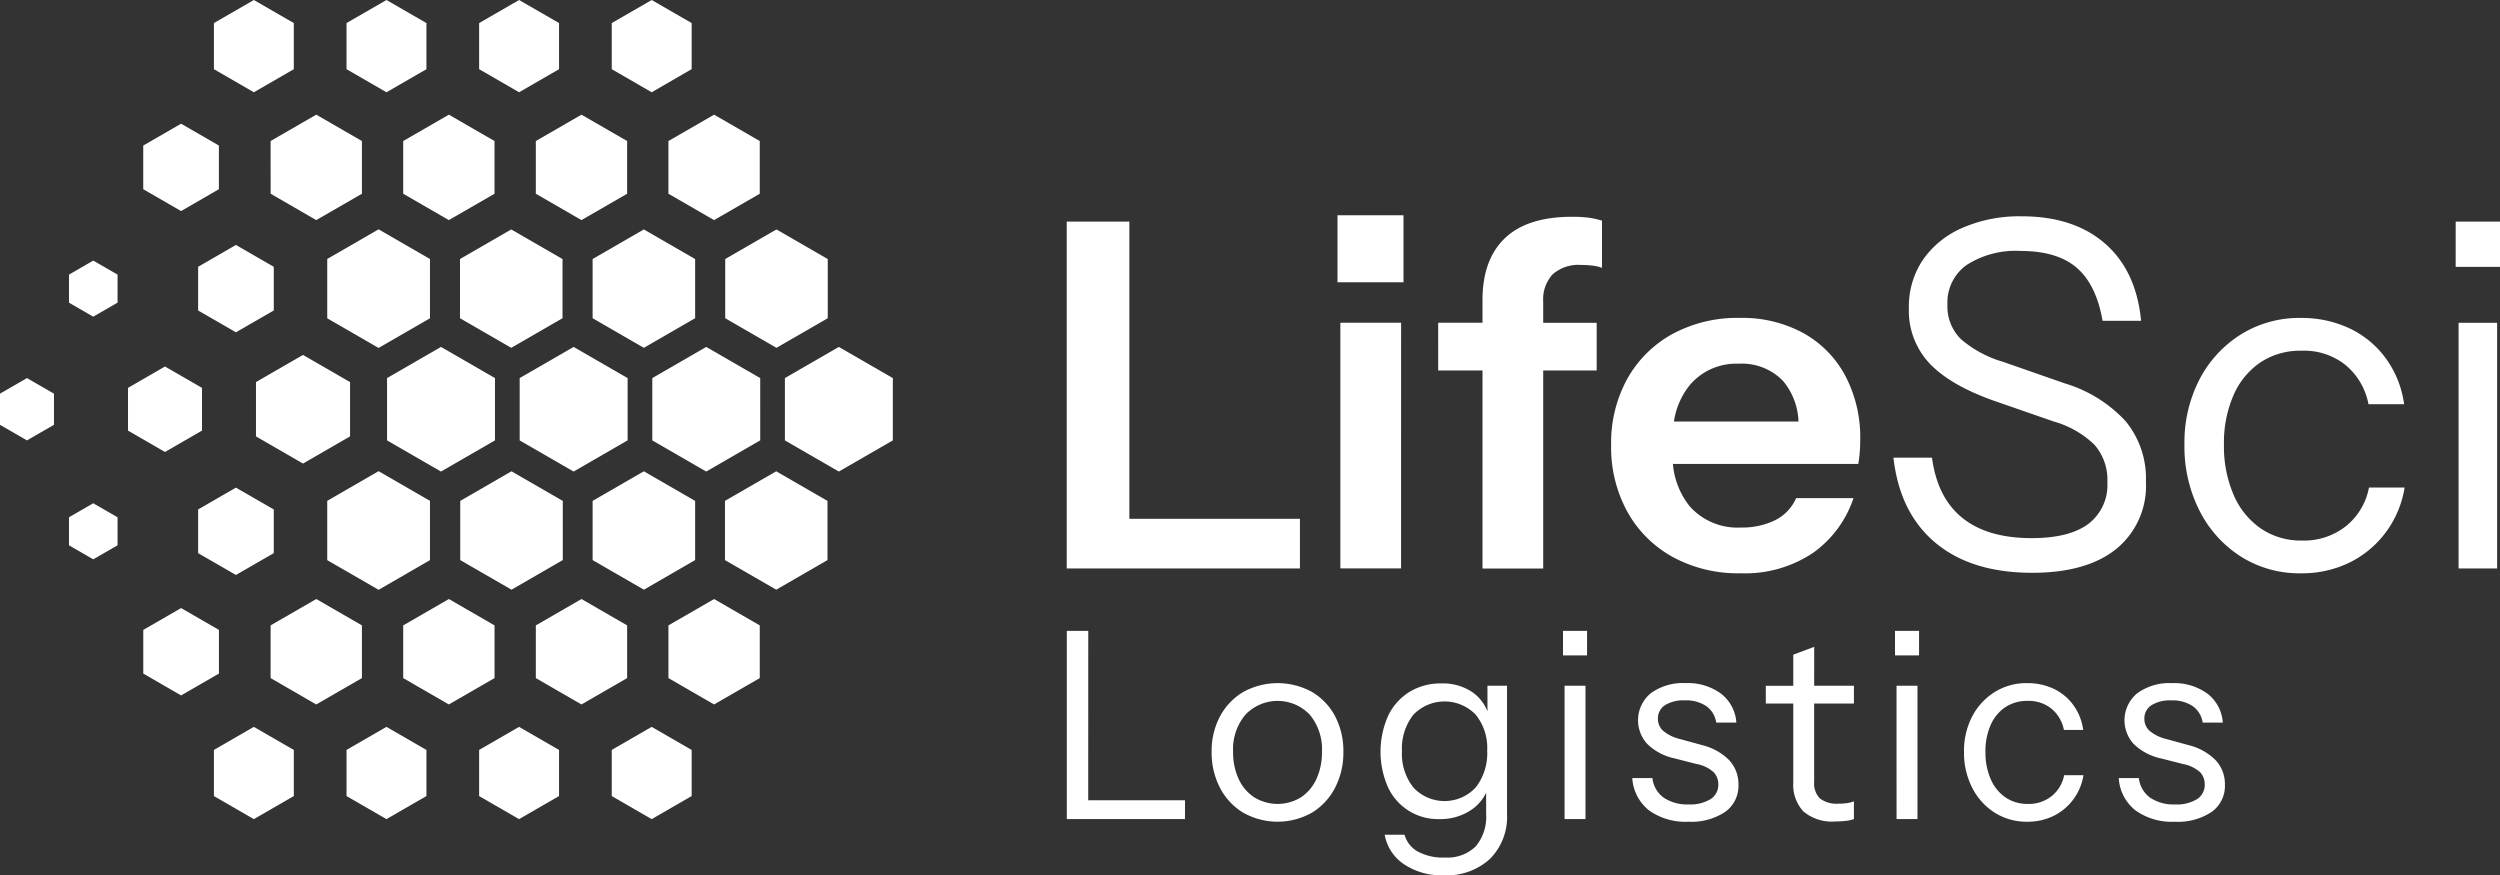 <svg id="Group_169" data-name="Group 169" xmlns="http://www.w3.org/2000/svg" xmlns:xlink="http://www.w3.org/1999/xlink" width="332" height="116.239" viewBox="0 0 332 116.239">
  <rect x="0" y="0" width="332" height="116.239" fill="#333333" stroke="none"/>
  <defs>
    <clipPath id="clip-path">
      <rect id="Rectangle_99" data-name="Rectangle 99" width="332" height="116.239" fill="none"/>
    </clipPath>
  </defs>
  <g id="Group_168" data-name="Group 168" clip-path="url(#clip-path)">
    <path id="Path_172" data-name="Path 172" d="M33.713,96.528l5.305,3.063v6.126l-5.305,3.063-5.305-3.063V99.591ZM48.062,83.051,42,79.55l-6.063,3.5v7L42,93.553l6.063-3.5Zm-2.043,16.54v6.126l5.306,3.063,5.305-3.063V99.591l-5.305-3.063ZM96.276,66.519V74.38l6.808,3.931,6.808-3.931V66.519l-6.808-3.931ZM81.241,99.591v6.126l5.306,3.063,5.305-3.063V99.591l-5.305-3.063Zm-17.611,0v6.126l5.306,3.063,5.305-3.063V99.591l-5.305-3.063Zm25.139-16.54v7l6.063,3.5,6.063-3.5v-7l-6.063-3.5Zm-5.485,0-6.063-3.5-6.063,3.5v7l6.063,3.5,6.063-3.5Zm-17.611,0-6.063-3.5-6.063,3.5v7l6.063,3.5,6.063-3.5Zm-36.6.6-5.023-2.9-5.023,2.9v5.8l5.023,2.9,5.023-2.9Zm6.867-57.923L42,29.229l6.063-3.5v-7L42,15.227l-6.063,3.5ZM74.241,9.189V3.063L68.936,0,63.63,3.063V9.189l5.306,3.063ZM53.546,25.729l6.063,3.5,6.063-3.5v-7l-6.063-3.5-6.063,3.5Zm3.083-16.54V3.063L51.324,0,46.019,3.063V9.189l5.306,3.063Zm-17.611,0V3.063L33.713,0,28.408,3.063V9.189l5.305,3.063ZM9.162,36.469v3.724l3.225,1.862,3.225-1.862V36.469l-3.225-1.862ZM26.827,57.185V51.509l-4.915-2.837L17,51.509v5.676l4.915,2.838ZM0,52.278v4.137l3.583,2.069,3.584-2.069V52.278L3.583,50.21ZM9.162,68.694v3.723l3.225,1.862,3.225-1.862V68.694l-3.225-1.862ZM29.069,25.128v-5.8l-5.023-2.9-5.023,2.9v5.8l5.023,2.9ZM57.1,74.387V66.511l-6.821-3.939-6.821,3.939v7.876l6.821,3.939Zm0-32.119V34.393l-6.821-3.939-6.821,3.939v7.876l6.821,3.939ZM46.487,57.953V50.74L40.24,47.134,33.993,50.74v7.213l6.247,3.607Zm19.248.531V50.21l-7.167-4.138L51.4,50.21v8.275l7.166,4.137ZM96.309,42.261l6.808,3.931,6.808-3.931V34.4l-6.808-3.931L96.309,34.4Zm-21.607,0V34.4l-6.808-3.931L61.087,34.4v7.861l6.808,3.931Zm29.533,7.949v8.275l7.167,4.137,7.166-4.137V50.21L111.4,46.072ZM26.311,73.456l5.023,2.9,5.023-2.9v-5.8l-5.023-2.9-5.023,2.9ZM36.357,35.43l-5.023-2.9-5.023,2.9v5.8l5.023,2.9,5.023-2.9Zm38.38,38.95V66.519l-6.808-3.931-6.808,3.931V74.38l6.808,3.931Zm26.221-15.9V50.21l-7.166-4.138L86.625,50.21v8.275l7.166,4.137Zm-9.106-49.3V3.063L86.547,0,81.241,3.063V9.189l5.306,3.063ZM71.157,25.729l6.063,3.5,6.063-3.5v-7l-6.063-3.5-6.063,3.5Zm17.611,0,6.063,3.5,6.063-3.5v-7l-6.063-3.5-6.063,3.5ZM92.314,74.38V66.519l-6.808-3.931L78.7,66.519V74.38l6.808,3.931Zm-8.967-15.9V50.21L76.18,46.072,69.014,50.21v8.275l7.166,4.137Zm8.967-16.224V34.4l-6.808-3.931L78.7,34.4v7.861l6.808,3.931Zm93.751.6H178v32.63h8.061Zm.32-14.267H177.62v8.893h8.766Zm-36.406,46.9H172.63V68.9H149.98V29.43h-8.317V75.494h8.317Zm135-11.517a11.982,11.982,0,0,0-2.687-8.028,18,18,0,0,0-8.062-5.023l-8.253-2.878a14.923,14.923,0,0,1-5.567-3.007,6.1,6.1,0,0,1-1.791-4.607,6.1,6.1,0,0,1,2.559-5.246,12.035,12.035,0,0,1,7.165-1.855q4.862,0,7.454,2.238t3.423,7.039h5.118q-.641-6.654-4.8-10.269T268.47,28.726a18.907,18.907,0,0,0-7.87,1.536,12.317,12.317,0,0,0-5.246,4.254,11.129,11.129,0,0,0-1.855,6.43,10.19,10.19,0,0,0,2.815,7.389q2.813,2.913,8.7,4.959l7.742,2.687a12.753,12.753,0,0,1,5.374,3.07,7.032,7.032,0,0,1,1.728,4.99,6.478,6.478,0,0,1-2.527,5.535q-2.529,1.887-7.518,1.887-5.888,0-9.213-2.687t-4.031-8h-5.118q.83,7.359,5.6,11.325t12.828,3.966q7.229,0,11.164-3.167a10.8,10.8,0,0,0,3.935-8.926m-76.2-35.187q-5.95,0-8.926,2.846t-2.975,8.222v3.006h-5.886V49.2h5.886v26.3h8.061V49.2h7.1V42.865h-7.1V40.05a4.9,4.9,0,0,1,1.248-3.615,5.175,5.175,0,0,1,3.806-1.248,11.9,11.9,0,0,1,1.6.1,4.6,4.6,0,0,1,1.152.287V29.3a11.454,11.454,0,0,0-1.728-.383,16.266,16.266,0,0,0-2.239-.128M245.054,49.9a17.534,17.534,0,0,1,1.983,8.509c0,.6-.021,1.152-.064,1.663s-.107,1.024-.191,1.536h-24.62a10.4,10.4,0,0,0,2.259,5.662,8.5,8.5,0,0,0,6.813,2.783,9.9,9.9,0,0,0,4.478-.959,5.915,5.915,0,0,0,2.815-2.943h7.614a14.5,14.5,0,0,1-5.407,7.294,16.189,16.189,0,0,1-9.565,2.687,18.169,18.169,0,0,1-9.053-2.176,15.367,15.367,0,0,1-6.014-6.014,17.8,17.8,0,0,1-2.144-8.829,17.627,17.627,0,0,1,2.144-8.8,15.3,15.3,0,0,1,5.982-5.95,18.078,18.078,0,0,1,8.957-2.144,16.952,16.952,0,0,1,8.446,2.015,14.081,14.081,0,0,1,5.566,5.663m-6.214,6.078a8.881,8.881,0,0,0-2.039-5.374,7.583,7.583,0,0,0-5.886-2.3,8.089,8.089,0,0,0-6.494,2.815,10.084,10.084,0,0,0-2.124,4.863Zm87.274-20.537H332V29.43h-5.886ZM311.592,69.833a8.95,8.95,0,0,1-5.887,1.951,9.43,9.43,0,0,1-5.469-1.6,10.372,10.372,0,0,1-3.616-4.478,16.234,16.234,0,0,1-1.279-6.654,15.793,15.793,0,0,1,1.279-6.59,10.1,10.1,0,0,1,3.584-4.351,9.573,9.573,0,0,1,5.438-1.535,8.8,8.8,0,0,1,5.95,1.984,8.9,8.9,0,0,1,2.942,5.118h4.735a13.471,13.471,0,0,0-2.4-6.046,12.682,12.682,0,0,0-4.8-4,14.885,14.885,0,0,0-6.558-1.408,14.622,14.622,0,0,0-7.9,2.176,15.424,15.424,0,0,0-5.5,5.95,18.194,18.194,0,0,0-2.015,8.7,18.766,18.766,0,0,0,2.015,8.8,15.484,15.484,0,0,0,5.5,6.077,14.568,14.568,0,0,0,7.965,2.208,14.385,14.385,0,0,0,6.4-1.408,13.268,13.268,0,0,0,4.831-4,13.562,13.562,0,0,0,2.527-5.982H314.6a8.621,8.621,0,0,1-3.006,5.087M326.5,75.494h5.118V42.865H326.5Zm-74.637,33.28h2.778V91.069H251.86Zm-.207-21.733h3.194V83.778h-3.194Zm20.83,18.66a4.854,4.854,0,0,1-3.195,1.059,5.124,5.124,0,0,1-2.968-.868,5.621,5.621,0,0,1-1.961-2.431,8.8,8.8,0,0,1-.694-3.61,8.565,8.565,0,0,1,.694-3.576,5.475,5.475,0,0,1,1.944-2.361,5.189,5.189,0,0,1,2.951-.834,4.782,4.782,0,0,1,3.23,1.077,4.84,4.84,0,0,1,1.6,2.778h2.568a7.315,7.315,0,0,0-1.3-3.282,6.888,6.888,0,0,0-2.6-2.17,8.086,8.086,0,0,0-3.559-.764A7.935,7.935,0,0,0,264.9,91.9a8.379,8.379,0,0,0-2.986,3.228,9.889,9.889,0,0,0-1.093,4.722,10.2,10.2,0,0,0,1.093,4.774,8.418,8.418,0,0,0,2.986,3.3,7.912,7.912,0,0,0,4.323,1.2,7.8,7.8,0,0,0,3.471-.763,7.2,7.2,0,0,0,2.621-2.17,7.344,7.344,0,0,0,1.371-3.246h-2.569a4.67,4.67,0,0,1-1.631,2.76M290.5,98.915l-2.778-.764a5.364,5.364,0,0,1-2.273-1.112,2.1,2.1,0,0,1-.677-1.562,2.082,2.082,0,0,1,.937-1.823,4.633,4.633,0,0,1,2.638-.642,4.828,4.828,0,0,1,2.848.764,3.231,3.231,0,0,1,1.319,2.188h2.674a5.292,5.292,0,0,0-2.049-3.854,7.478,7.478,0,0,0-4.687-1.389,7.284,7.284,0,0,0-4.617,1.336,4.657,4.657,0,0,0-.487,6.736,7.383,7.383,0,0,0,3.646,1.927l2.846.728a4.743,4.743,0,0,1,2.362,1.129,2.331,2.331,0,0,1,.589,1.579,2.239,2.239,0,0,1-1.041,1.98,5.149,5.149,0,0,1-2.882.694,5.569,5.569,0,0,1-3.333-.9,3.7,3.7,0,0,1-1.493-2.6H281.37a5.9,5.9,0,0,0,2.221,4.288,8.274,8.274,0,0,0,5.208,1.51,8.117,8.117,0,0,0,4.9-1.3,4.246,4.246,0,0,0,1.77-3.628,4.645,4.645,0,0,0-1.249-3.263,7.6,7.6,0,0,0-3.715-2.013M177.306,95.131a9.876,9.876,0,0,1,1.094,4.722,10.1,10.1,0,0,1-1.094,4.739,8.354,8.354,0,0,1-3.055,3.315,9.281,9.281,0,0,1-9.182,0A8.325,8.325,0,0,1,162,104.592a10.112,10.112,0,0,1-1.094-4.739,9.744,9.744,0,0,1,1.112-4.722,8.323,8.323,0,0,1,3.072-3.228,9.48,9.48,0,0,1,9.165,0,8.2,8.2,0,0,1,3.055,3.228m-1.752,4.687a7.164,7.164,0,0,0-1.614-4.9,5.9,5.9,0,0,0-8.558,0,7.107,7.107,0,0,0-1.631,4.9,8.443,8.443,0,0,0,.729,3.611,5.8,5.8,0,0,0,2.066,2.447,5.923,5.923,0,0,0,6.231,0,5.847,5.847,0,0,0,2.049-2.447,8.461,8.461,0,0,0,.729-3.611m21.975-8.749h2.6v17.012a7.931,7.931,0,0,1-2.256,5.971,8.509,8.509,0,0,1-6.18,2.187,8.927,8.927,0,0,1-5.259-1.476,5.951,5.951,0,0,1-2.552-3.906h2.639a3.673,3.673,0,0,0,1.718,2.206,6.946,6.946,0,0,0,3.628.815,5.363,5.363,0,0,0,4.1-1.476,6.087,6.087,0,0,0,1.388-4.322v-2.809a5.739,5.739,0,0,1-2.013,2.306,7.319,7.319,0,0,1-4.2,1.2,7.309,7.309,0,0,1-6.84-4.27,11.759,11.759,0,0,1,.035-9.443,7.57,7.57,0,0,1,2.829-3.177,7.92,7.92,0,0,1,4.253-1.128,6.957,6.957,0,0,1,4.183,1.215,5.572,5.572,0,0,1,1.927,2.5Zm-.035,8.61a7.021,7.021,0,0,0-1.527-4.773,5.747,5.747,0,0,0-8.281.017,7.256,7.256,0,0,0-1.51,4.86,7.153,7.153,0,0,0,1.528,4.809,5.65,5.65,0,0,0,8.263-.017,7.341,7.341,0,0,0,1.527-4.9m-52.978-15.9h-2.848v25h15.693v-2.5H144.515Zm63.046,3.263h3.194V83.778h-3.194Zm.208,21.733h2.778V91.069h-2.778Zm18.124-9.86-2.778-.764a5.364,5.364,0,0,1-2.273-1.112,2.105,2.105,0,0,1-.677-1.562,2.082,2.082,0,0,1,.937-1.823,4.636,4.636,0,0,1,2.639-.642,4.827,4.827,0,0,1,2.847.764,3.231,3.231,0,0,1,1.319,2.188h2.674a5.292,5.292,0,0,0-2.049-3.854,7.477,7.477,0,0,0-4.687-1.389,7.284,7.284,0,0,0-4.617,1.336,4.656,4.656,0,0,0-.486,6.736,7.378,7.378,0,0,0,3.645,1.927l2.846.728a4.741,4.741,0,0,1,2.362,1.129,2.328,2.328,0,0,1,.59,1.579,2.239,2.239,0,0,1-1.041,1.98,5.151,5.151,0,0,1-2.883.694,5.57,5.57,0,0,1-3.333-.9,3.7,3.7,0,0,1-1.493-2.6h-2.673a5.9,5.9,0,0,0,2.221,4.288,8.271,8.271,0,0,0,5.208,1.51,8.118,8.118,0,0,0,4.9-1.3,4.246,4.246,0,0,0,1.77-3.628,4.642,4.642,0,0,0-1.249-3.263,7.6,7.6,0,0,0-3.715-2.013M240.924,85.9l-2.777,1.041v4.131H234.5V93.43h3.646v10.45a5.236,5.236,0,0,0,1.336,3.871,5.874,5.874,0,0,0,4.287,1.336,10.9,10.9,0,0,0,1.441-.086,4.4,4.4,0,0,0,.989-.226v-2.361a3.493,3.493,0,0,1-.816.226,7.189,7.189,0,0,1-1.2.086,3.661,3.661,0,0,1-2.5-.694,2.816,2.816,0,0,1-.764-2.187V93.43H246.2V91.069h-5.277Z" fill="#fff"/>
  </g>
</svg>
